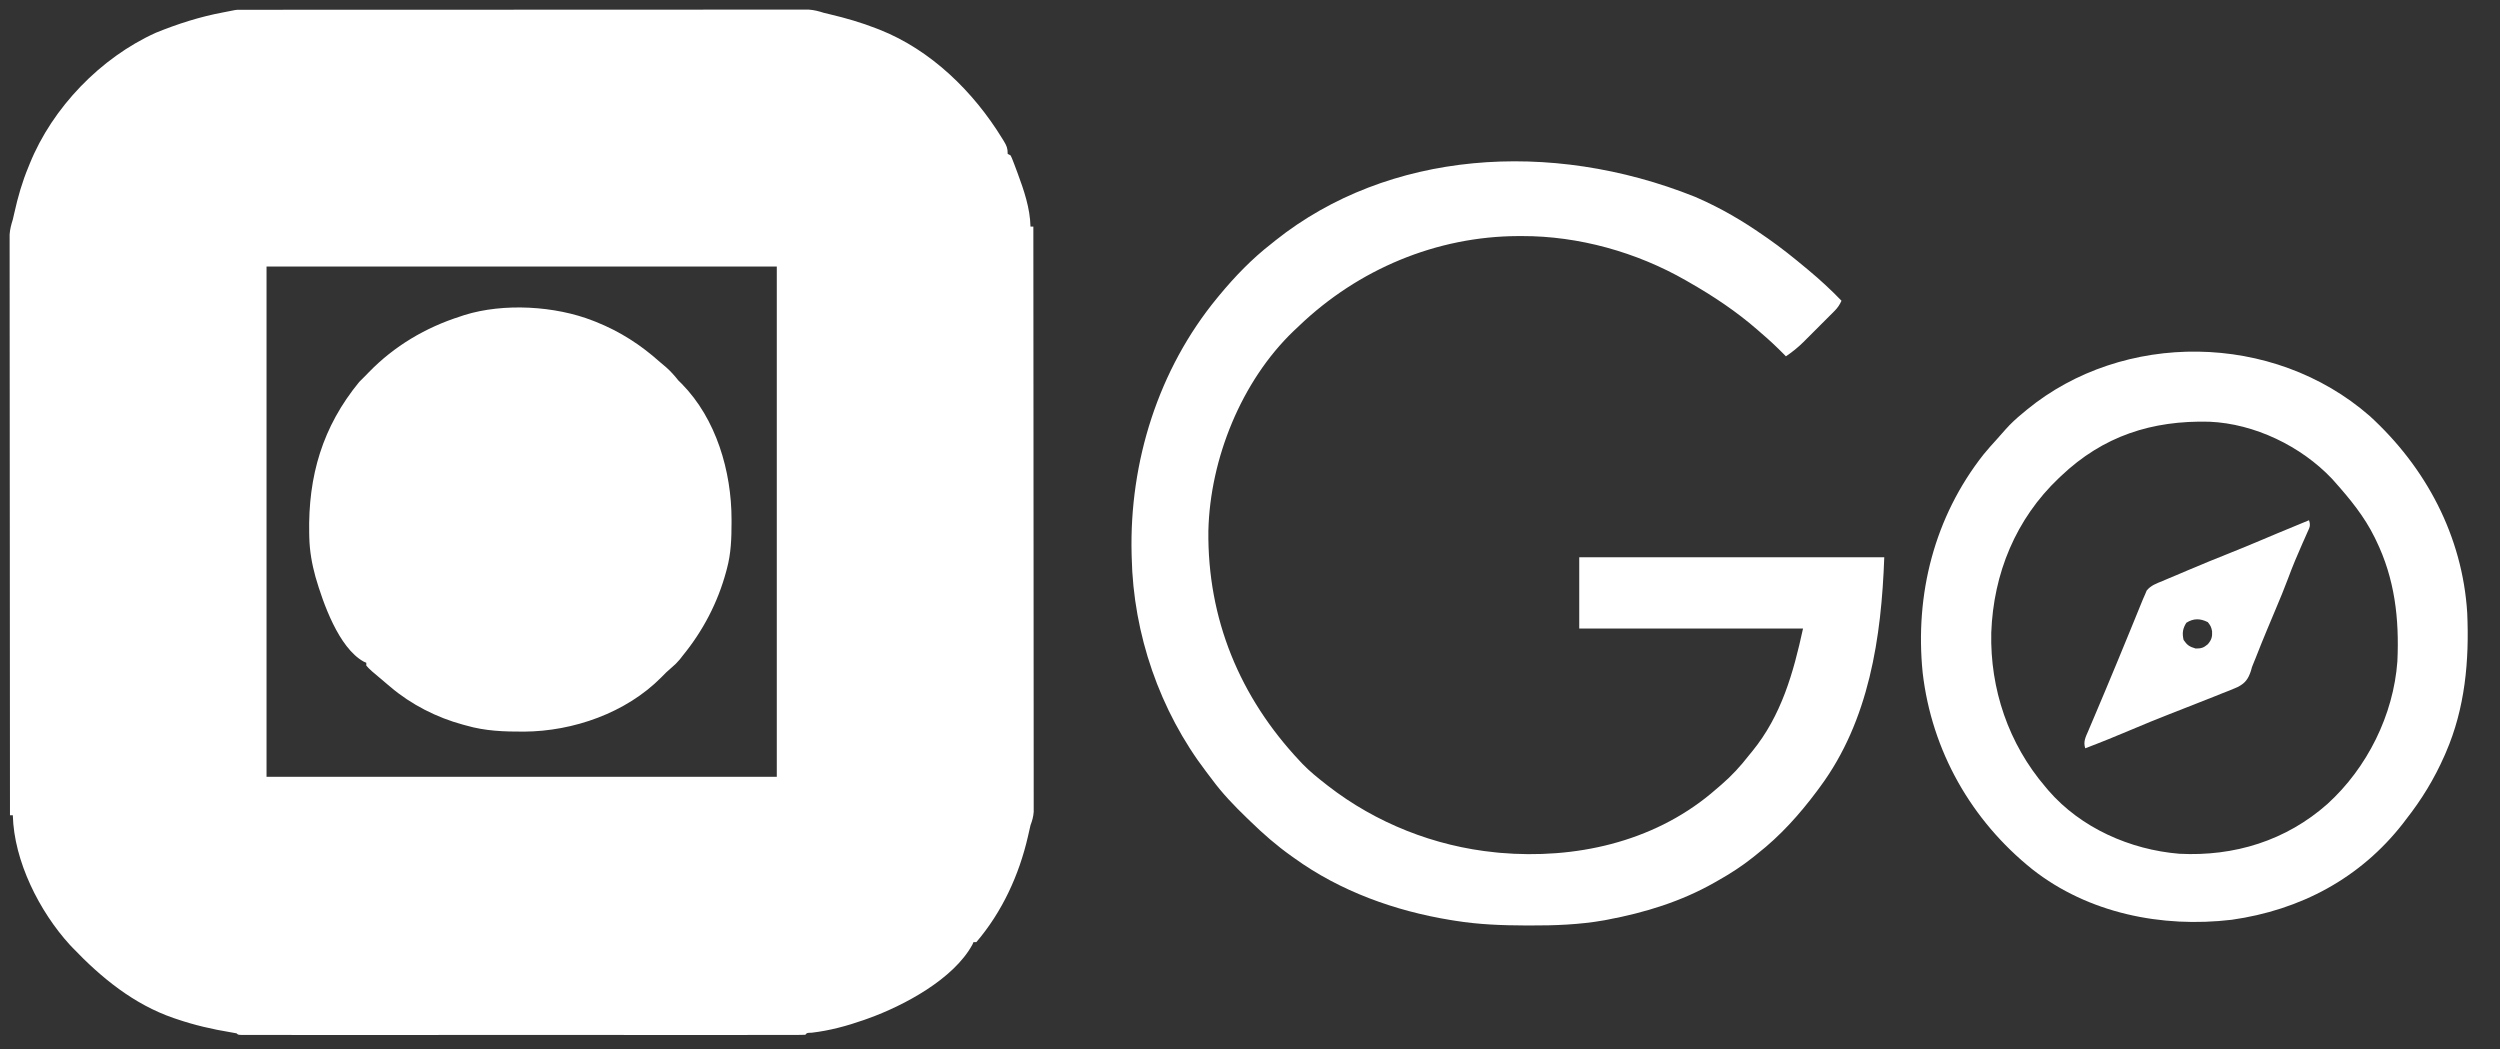 <?xml version="1.0" encoding="UTF-8"?>
<svg version="1.1" xmlns="http://www.w3.org/2000/svg" width="1754" height="736">
<rect width="100%" height="100%" fill="#333333" stroke="none"/>
<path d="M0 0 C1.037 -0.003 1.037 -0.003 2.095 -0.005 C4.44 -0.01 6.786 -0.007 9.132 -0.005 C10.819 -0.007 12.506 -0.009 14.193 -0.012 C18.852 -0.018 23.511 -0.018 28.169 -0.017 C33.185 -0.017 38.201 -0.022 43.217 -0.027 C53.054 -0.035 62.891 -0.038 72.727 -0.038 C80.722 -0.039 88.716 -0.041 96.71 -0.044 C119.357 -0.053 142.004 -0.058 164.651 -0.057 C165.874 -0.057 167.096 -0.057 168.355 -0.057 C169.579 -0.057 170.803 -0.057 172.064 -0.057 C191.892 -0.056 211.72 -0.066 231.548 -0.08 C251.889 -0.094 272.23 -0.101 292.572 -0.1 C303.999 -0.1 315.426 -0.103 326.854 -0.113 C336.585 -0.122 346.316 -0.125 356.048 -0.118 C361.015 -0.115 365.982 -0.115 370.948 -0.123 C375.495 -0.131 380.041 -0.13 384.587 -0.121 C386.233 -0.119 387.878 -0.121 389.523 -0.127 C391.76 -0.134 393.996 -0.129 396.232 -0.12 C397.474 -0.12 398.716 -0.121 399.996 -0.121 C403.736 0.146 406.931 0.989 410.493 2.129 C411.977 2.5 413.464 2.861 414.954 3.207 C426.085 5.848 436.838 8.958 447.493 13.129 C448.163 13.389 448.833 13.649 449.523 13.917 C485.698 28.198 515.547 57.492 535.618 90.254 C536.009 90.881 536.399 91.508 536.801 92.154 C538.816 95.519 539.493 97.097 539.493 101.129 C540.153 101.459 540.813 101.789 541.493 102.129 C542.375 103.884 542.375 103.884 543.263 106.187 C543.757 107.466 543.757 107.466 544.261 108.77 C544.778 110.154 544.778 110.154 545.306 111.566 C545.66 112.51 546.015 113.453 546.38 114.425 C550.878 126.615 555.176 139.021 555.493 152.129 C556.153 152.129 556.813 152.129 557.493 152.129 C557.539 204.768 557.574 257.407 557.596 310.046 C557.598 316.257 557.601 322.468 557.603 328.679 C557.604 330.534 557.604 330.534 557.605 332.426 C557.614 352.462 557.629 372.497 557.648 392.533 C557.666 413.084 557.677 433.634 557.682 454.184 C557.684 466.871 557.693 479.557 557.709 492.243 C557.72 500.936 557.723 509.629 557.72 518.322 C557.719 523.341 557.721 528.361 557.732 533.38 C557.742 537.973 557.742 542.566 557.735 547.159 C557.734 548.823 557.737 550.486 557.743 552.15 C557.751 554.408 557.747 556.666 557.739 558.925 C557.74 560.18 557.741 561.435 557.742 562.729 C557.488 566.198 556.705 568.884 555.493 572.129 C554.867 574.772 554.266 577.414 553.681 580.066 C547.499 607.033 535.546 633.005 517.493 654.129 C516.833 654.129 516.173 654.129 515.493 654.129 C515.236 654.709 514.979 655.289 514.714 655.887 C501.534 680.089 466.681 698.665 441.743 707.629 C440.665 708.017 439.587 708.405 438.476 708.804 C426.649 712.942 414.408 716.251 401.935 717.691 C398.668 717.75 398.668 717.75 397.493 719.129 C395.383 719.228 393.27 719.254 391.157 719.254 C390.485 719.256 389.812 719.257 389.119 719.259 C386.836 719.263 384.553 719.259 382.27 719.256 C380.628 719.257 378.987 719.258 377.345 719.26 C372.811 719.265 368.278 719.262 363.744 719.259 C358.863 719.257 353.982 719.261 349.102 719.263 C339.531 719.268 329.961 719.267 320.391 719.264 C312.617 719.262 304.843 719.261 297.069 719.262 C295.965 719.263 294.861 719.263 293.723 719.263 C291.48 719.263 289.238 719.264 286.995 719.264 C265.938 719.267 244.881 719.263 223.825 719.258 C205.736 719.254 187.647 719.254 169.558 719.259 C148.579 719.264 127.601 719.266 106.622 719.263 C104.387 719.263 102.152 719.263 99.918 719.262 C98.818 719.262 97.718 719.262 96.585 719.262 C88.816 719.261 81.046 719.263 73.277 719.265 C63.815 719.268 54.353 719.267 44.892 719.262 C40.059 719.259 35.227 719.258 30.395 719.261 C25.978 719.264 21.562 719.263 17.145 719.257 C15.541 719.256 13.936 719.257 12.331 719.259 C10.163 719.262 7.996 719.259 5.829 719.254 C4.621 719.254 3.413 719.254 2.168 719.254 C-0.507 719.129 -0.507 719.129 -1.507 718.129 C-2.901 717.833 -4.306 717.588 -5.714 717.367 C-18.678 715.231 -31.065 712.362 -43.507 708.129 C-44.28 707.867 -45.053 707.606 -45.85 707.336 C-73.646 697.738 -96.398 679.172 -116.507 658.129 C-117.15 657.456 -117.793 656.783 -118.456 656.09 C-139.888 632.609 -157.713 597.25 -158.507 565.129 C-159.167 565.129 -159.827 565.129 -160.507 565.129 C-160.552 512.889 -160.588 460.649 -160.609 408.409 C-160.611 402.244 -160.614 396.08 -160.616 389.915 C-160.617 388.688 -160.618 387.46 -160.618 386.196 C-160.627 366.313 -160.643 346.43 -160.661 326.547 C-160.68 306.151 -160.691 285.755 -160.695 265.36 C-160.698 252.77 -160.706 240.181 -160.722 227.592 C-160.733 218.964 -160.736 210.336 -160.734 201.707 C-160.732 196.726 -160.734 191.745 -160.745 186.764 C-160.755 182.205 -160.755 177.646 -160.748 173.087 C-160.748 171.437 -160.75 169.786 -160.756 168.136 C-160.764 165.894 -160.76 163.651 -160.753 161.409 C-160.753 160.163 -160.754 158.917 -160.755 157.633 C-160.49 153.89 -159.646 150.696 -158.507 147.129 C-158.131 145.561 -157.77 143.989 -157.428 142.414 C-154.935 131.236 -151.916 120.694 -147.507 110.129 C-147.076 109.06 -147.076 109.06 -146.636 107.97 C-130.714 68.621 -96.886 33.548 -58.069 16.066 C-42.769 9.853 -27.157 4.839 -10.917 1.82 C-1.945 0.001 -1.945 0.001 0 0 Z M19.493 180.129 C19.493 298.269 19.493 416.409 19.493 538.129 C137.633 538.129 255.773 538.129 377.493 538.129 C377.493 419.989 377.493 301.849 377.493 180.129 C259.353 180.129 141.213 180.129 19.493 180.129 Z " fill="#FFFFFF" transform="translate(167.507,6.871)"/>
<path d="M0 0 C0.724 0.314 1.449 0.628 2.195 0.952 C18.318 8.027 33.578 16.915 48 27 C49.082 27.745 50.163 28.49 51.277 29.258 C60.559 35.717 69.32 42.759 78 50 C78.625 50.519 79.249 51.038 79.893 51.572 C88.014 58.337 95.66 65.39 103 73 C101.704 75.849 100.337 77.915 98.13 80.129 C97.552 80.713 96.974 81.297 96.379 81.899 C95.755 82.519 95.131 83.139 94.488 83.777 C93.519 84.75 93.519 84.75 92.529 85.742 C91.161 87.112 89.79 88.479 88.416 89.844 C86.331 91.92 84.256 94.005 82.182 96.092 C80.847 97.425 79.512 98.758 78.176 100.09 C77.562 100.708 76.948 101.326 76.316 101.962 C72.459 105.778 68.493 108.955 64 112 C63.165 111.147 63.165 111.147 62.312 110.277 C57.379 105.286 52.342 100.547 47 96 C46.09 95.201 45.18 94.402 44.242 93.578 C29.343 80.585 13.152 69.782 -4 60 C-5.056 59.389 -5.056 59.389 -6.134 58.767 C-40.701 38.931 -81.417 27.521 -121.25 27.625 C-122.077 27.626 -122.904 27.627 -123.756 27.628 C-181.294 27.827 -236.114 50.964 -277.572 90.635 C-278.848 91.854 -280.136 93.061 -281.426 94.266 C-318.079 129.422 -340.007 183.948 -341.203 234.355 C-341.911 296.202 -319.213 351.14 -277 396 C-276.384 396.659 -275.768 397.317 -275.133 397.996 C-270.162 403.146 -264.63 407.594 -259 412 C-258.18 412.642 -258.18 412.642 -257.344 413.298 C-223.624 439.488 -182.459 455.774 -140 460 C-138.928 460.111 -137.855 460.222 -136.75 460.336 C-84.161 464.925 -29.929 453.013 11.267 418.892 C13.188 417.273 15.097 415.641 17 414 C17.568 413.514 18.135 413.027 18.72 412.526 C25.953 406.278 32.156 399.561 38 392 C38.801 391.027 39.601 390.054 40.426 389.051 C60.835 363.994 69.233 334.127 76 303 C24.19 303 -27.62 303 -81 303 C-81 286.5 -81 270 -81 253 C-10.38 253 60.24 253 133 253 C130.993 309.185 122.409 367.486 88 414 C87.245 415.026 86.489 416.052 85.711 417.109 C73.502 433.43 60.084 448.4 44 461 C42.992 461.813 41.984 462.627 40.945 463.465 C33.056 469.769 24.796 475.056 16 480 C15.297 480.402 14.593 480.804 13.869 481.219 C-9.526 494.507 -34.841 502.283 -61.188 507.25 C-61.98 507.401 -62.773 507.552 -63.59 507.708 C-80.799 510.742 -98.064 511.376 -115.5 511.312 C-116.55 511.311 -117.6 511.309 -118.682 511.307 C-135.291 511.259 -151.572 510.652 -168 508 C-169.082 507.828 -170.165 507.657 -171.28 507.48 C-210.382 501.077 -248.711 487.314 -281 464 C-281.64 463.547 -282.279 463.094 -282.938 462.627 C-293.409 455.185 -302.816 446.966 -312 438 C-313.055 436.984 -313.055 436.984 -314.131 435.947 C-323.03 427.364 -331.395 418.691 -338.726 408.723 C-340.026 406.964 -341.356 405.232 -342.691 403.5 C-375.38 360.655 -393.885 306.828 -395 253 C-395.02 252.265 -395.041 251.531 -395.062 250.774 C-396.699 186.15 -376.312 121.125 -335 71 C-334.206 70.034 -334.206 70.034 -333.396 69.049 C-322.423 55.826 -310.599 43.542 -297 33 C-296.042 32.225 -295.084 31.451 -294.098 30.652 C-215.181 -32.142 -101.463 -40.561 0 0 Z " fill="#FFFFFF" transform="translate(1189,138)"/>
<path d="M0 0 C0.715 0.28 1.429 0.559 2.166 0.848 C19.12 7.64 33.416 16.871 47 29 C48.5 30.271 50 31.542 51.5 32.812 C54.718 35.639 57.318 38.665 60 42 C60.779 42.763 61.557 43.526 62.359 44.312 C86.559 68.941 97.224 105.735 97.25 139.375 C97.251 140.14 97.251 140.906 97.252 141.695 C97.237 152.748 96.907 163.27 94 174 C93.828 174.65 93.657 175.299 93.48 175.968 C87.614 197.739 77.23 217.575 63 235 C61.983 236.313 61.983 236.313 60.945 237.652 C59.145 239.825 57.347 241.572 55.188 243.375 C52.615 245.562 50.233 247.777 47.938 250.25 C23.212 275.199 -13.874 288.109 -48.344 288.306 C-62.344 288.347 -75.459 287.93 -89 284 C-89.723 283.807 -90.445 283.614 -91.189 283.415 C-109.505 278.467 -127.546 269.302 -142 257 C-142.888 256.256 -142.888 256.256 -143.793 255.497 C-156.247 245.057 -156.247 245.057 -159 242 C-159 241.34 -159 240.68 -159 240 C-159.601 239.736 -160.203 239.472 -160.822 239.201 C-178.402 229.509 -189.385 197.889 -194.66 179.729 C-197.184 170.571 -198.776 161.516 -199 152 C-199.02 151.14 -199.041 150.28 -199.062 149.394 C-199.884 109.029 -189.779 74.447 -164 43 C-162.356 41.311 -160.686 39.647 -159 38 C-158.435 37.413 -157.871 36.827 -157.289 36.223 C-139.382 17.767 -117.376 4.757 -93 -3 C-92.059 -3.318 -91.118 -3.637 -90.148 -3.965 C-62.652 -12.52 -26.635 -10.447 0 0 Z " fill="#FFFFFF" transform="translate(416,225)"/>
<path d="M0 0 C39.495 36.016 65.175 84.338 68.508 138.227 C70.009 171.736 67.013 205.136 53.508 236.227 C53.184 236.972 52.861 237.718 52.528 238.486 C45.379 254.713 36.466 269.298 25.508 283.227 C24.883 284.057 24.257 284.887 23.613 285.742 C-6.528 324.503 -48.569 346.714 -96.727 353.543 C-145.768 359.342 -197.23 349.02 -236.492 318.227 C-279.423 283.871 -307.184 235.032 -313.545 180.242 C-319.105 125.106 -305.327 70.896 -270.898 27.152 C-267.915 23.525 -264.828 20.018 -261.645 16.566 C-259.525 14.262 -257.478 11.907 -255.43 9.539 C-251.721 5.381 -247.802 1.751 -243.492 -1.773 C-242.507 -2.596 -241.523 -3.418 -240.508 -4.266 C-173.012 -59.666 -67.776 -59.076 0 0 Z M-216.492 42.227 C-216.967 42.674 -217.441 43.121 -217.93 43.582 C-248.211 72.295 -263.895 110.586 -265.418 152.055 C-266.325 191.673 -253.303 230.023 -227.492 260.227 C-226.795 261.058 -226.097 261.889 -225.379 262.746 C-202.531 289.166 -167.913 304.382 -133.492 307.227 C-94.932 309.207 -58.572 298.035 -29.492 272.227 C-1.694 246.941 16.776 209.873 19.508 172.227 C20.896 142.368 17.726 114.311 4.508 87.227 C4.038 86.258 4.038 86.258 3.558 85.269 C-3.657 70.601 -13.675 58.382 -24.492 46.227 C-25.095 45.549 -25.699 44.87 -26.32 44.172 C-48.075 21.208 -80.705 5.461 -112.355 4.104 C-152.709 3.088 -186.854 14.079 -216.492 42.227 Z " fill="#FFFFFF" transform="translate(1662.492,291.773)"/>
<path d="M0 0 C1.312 3.936 0.351 5.109 -1.316 8.855 C-1.834 10.037 -2.352 11.218 -2.885 12.436 C-3.443 13.686 -4.003 14.937 -4.562 16.188 C-8.173 24.331 -11.603 32.462 -14.679 40.821 C-17.38 48.118 -20.386 55.282 -23.407 62.452 C-25.064 66.386 -26.712 70.324 -28.359 74.262 C-28.839 75.409 -28.839 75.409 -29.329 76.579 C-32.125 83.272 -34.844 89.993 -37.478 96.751 C-38.014 98.117 -38.569 99.476 -39.142 100.827 C-40.067 103.06 -40.067 103.06 -40.755 105.701 C-42.631 111.33 -44.724 114.344 -50.128 117.057 C-53.724 118.671 -57.381 120.095 -61.062 121.5 C-62.651 122.139 -64.239 122.782 -65.825 123.427 C-69.799 125.034 -73.788 126.597 -77.786 128.142 C-81.014 129.393 -84.231 130.67 -87.449 131.945 C-90.835 133.283 -94.222 134.614 -97.617 135.929 C-106.522 139.378 -115.33 143.032 -124.125 146.75 C-135.014 151.354 -145.938 155.827 -157 160 C-158.54 155.303 -156.676 151.999 -154.801 147.66 C-154.282 146.422 -154.282 146.422 -153.752 145.159 C-152.616 142.456 -151.464 139.759 -150.312 137.062 C-149.521 135.187 -148.731 133.31 -147.942 131.433 C-146.364 127.681 -144.78 123.931 -143.191 120.184 C-140.358 113.493 -137.582 106.78 -134.812 100.062 C-134.35 98.945 -133.887 97.827 -133.41 96.676 C-131.001 90.86 -128.605 85.039 -126.226 79.211 C-124.945 76.074 -123.661 72.937 -122.378 69.801 C-121.757 68.283 -121.139 66.764 -120.521 65.245 C-119.662 63.131 -118.798 61.018 -117.934 58.906 C-117.439 57.693 -116.945 56.479 -116.435 55.229 C-115.725 53.63 -115.725 53.63 -115 52 C-114.452 50.684 -114.452 50.684 -113.893 49.341 C-110.93 45.676 -107.075 44.406 -102.785 42.637 C-101.86 42.241 -100.935 41.845 -99.982 41.438 C-97.015 40.173 -94.039 38.93 -91.062 37.688 C-89.125 36.864 -87.188 36.039 -85.252 35.213 C-75.235 30.954 -65.167 26.835 -55.051 22.816 C-48.068 20.04 -41.132 17.162 -34.209 14.239 C-30.917 12.848 -27.622 11.463 -24.328 10.078 C-23.691 9.81 -23.055 9.542 -22.398 9.266 C-14.95 6.134 -7.48 3.056 0 0 Z M-86.062 71.938 C-88.663 76.048 -89.056 79.259 -88 84 C-85.455 87.702 -83.811 88.768 -79.5 90 C-75.519 90 -74.035 89.529 -71 87 C-68.424 83.994 -67.756 81.805 -68 77.938 C-68.54 74.961 -69.038 73.953 -71 71.5 C-76.355 68.822 -80.967 68.714 -86.062 71.938 Z " fill="#FFFFFF" transform="translate(1620,365)"/>
</svg>
